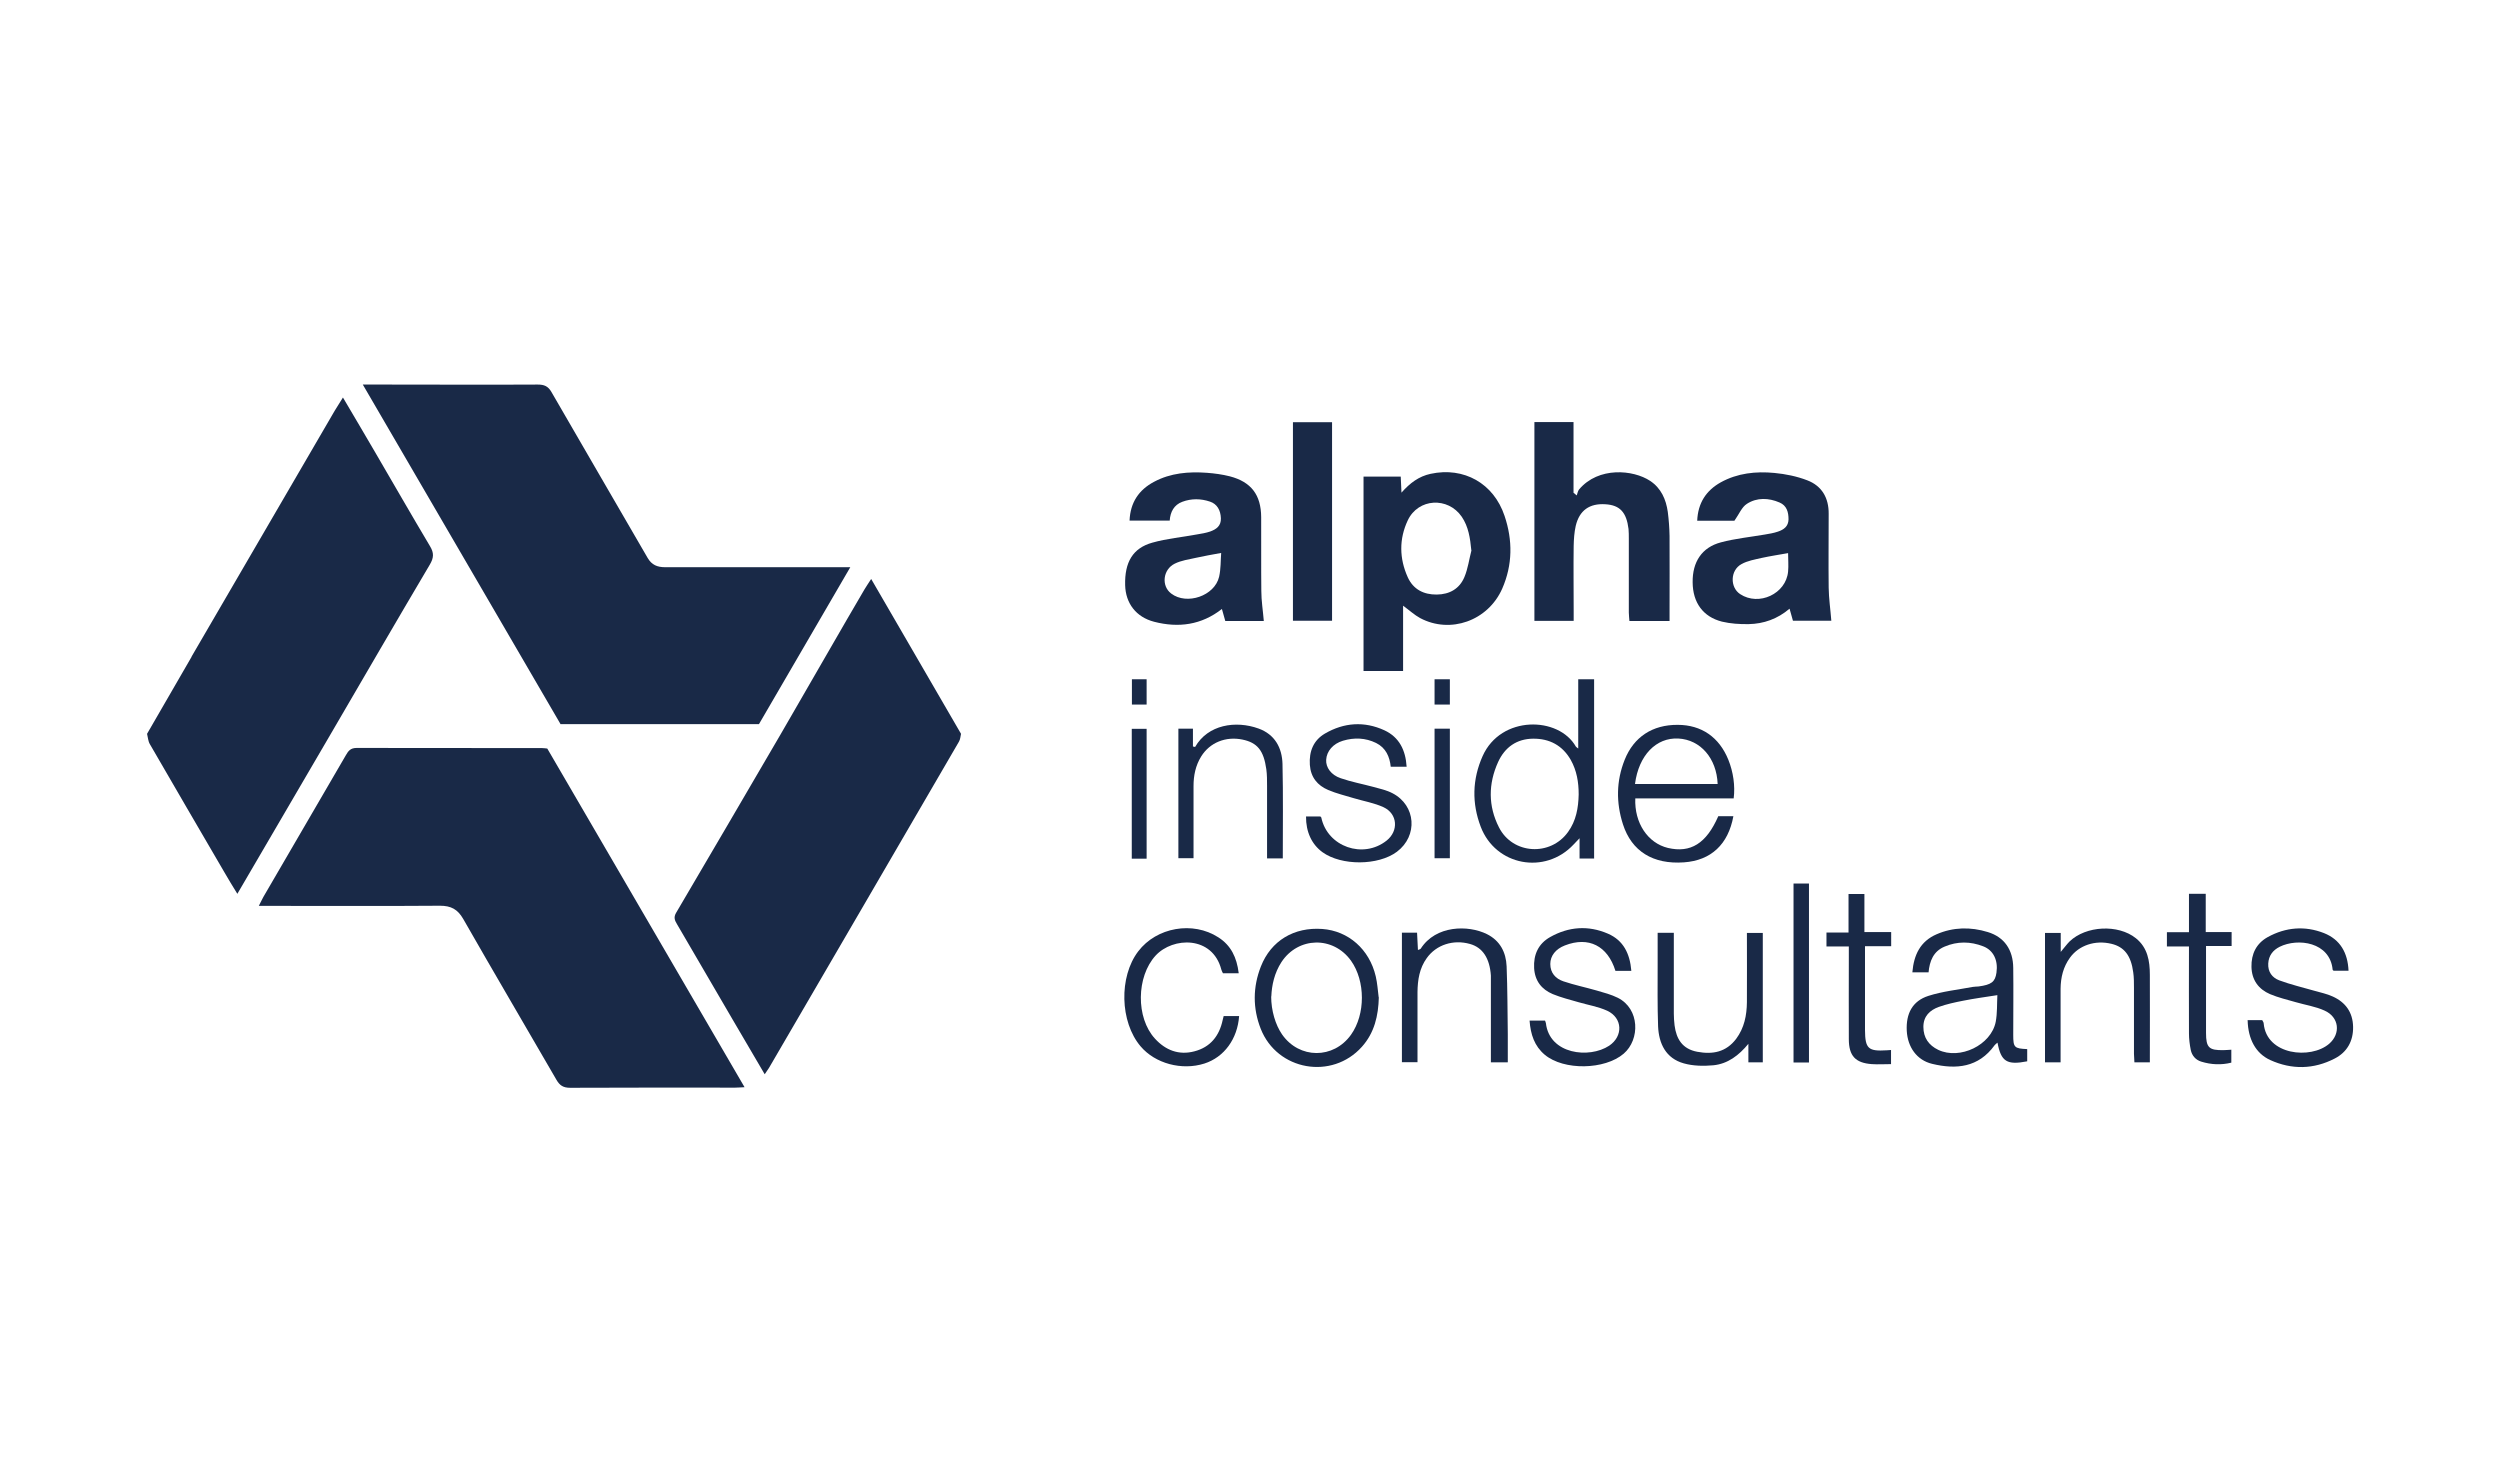<?xml version="1.0" encoding="UTF-8"?>
<svg xmlns="http://www.w3.org/2000/svg" viewBox="0 0 170 100">
  <defs>
    <style>.cls-1{fill:none;}.cls-2{fill:#192947;}</style>
  </defs>
  <g id="Ebene_2">
    <rect class="cls-1" width="170" height="100"></rect>
  </g>
  <g id="Ebene_3">
    <g>
      <path class="cls-2" d="M95.41,41.19v4.44h-2.69v-13.22h2.53l.05,1.09c.58-.66,1.19-1.11,1.98-1.28,2.27-.49,4.29,.65,5.03,2.86,.56,1.66,.55,3.33-.16,4.95-.97,2.19-3.53,3.09-5.58,2-.39-.21-.73-.53-1.17-.85Zm4.64-3.77c-.08-.83-.19-1.6-.65-2.28-.94-1.37-2.96-1.26-3.67,.24-.6,1.27-.58,2.6,0,3.88,.37,.81,1.07,1.18,1.97,1.17,.88-.01,1.55-.4,1.88-1.19,.24-.57,.32-1.21,.48-1.82Z"></path>
      <path class="cls-2" d="M113.52,42.23h-2.72c-.01-.2-.04-.39-.04-.58,0-1.67,0-3.34,0-5.02,0-.22,0-.44-.02-.66-.14-1.14-.59-1.62-1.57-1.68-1.08-.07-1.77,.41-2.02,1.47-.1,.44-.13,.91-.14,1.37-.02,1.47,0,2.95,0,4.42,0,.21,0,.43,0,.67h-2.67v-13.52h2.66v4.81l.22,.18c.05-.14,.07-.3,.16-.41,1.32-1.56,3.68-1.34,4.83-.58,.75,.5,1.08,1.26,1.2,2.11,.07,.54,.11,1.09,.12,1.64,.01,1.69,0,3.39,0,5.08v.7Z"></path>
      <path class="cls-2" d="M117.95,35.41h-2.54c.05-1.2,.6-2.05,1.6-2.61,1.14-.63,2.39-.76,3.65-.64,.75,.07,1.53,.23,2.23,.5,1,.38,1.47,1.2,1.46,2.28,0,1.67-.02,3.34,0,5.02,.01,.74,.12,1.48,.18,2.25h-2.61l-.23-.82c-.82,.7-1.76,1.03-2.78,1.05-.61,.01-1.24-.03-1.82-.17-1.29-.33-1.98-1.3-1.99-2.67-.02-1.39,.63-2.38,1.92-2.72,.97-.26,1.99-.36,2.98-.53,.3-.05,.61-.1,.9-.2,.39-.13,.71-.35,.72-.83,0-.5-.12-.94-.61-1.15-.74-.32-1.54-.35-2.22,.09-.35,.22-.53,.7-.85,1.15Zm3.65,2.2c-.61,.11-1.21,.2-1.81,.33-.47,.11-.96,.19-1.37,.42-.77,.42-.79,1.58-.09,2.04,1.27,.84,3.12-.02,3.26-1.53,.04-.41,0-.83,0-1.27Z"></path>
      <path class="cls-2" d="M85.94,42.23h-2.62l-.23-.82c-1.39,1.09-2.95,1.3-4.61,.87-1.23-.32-1.94-1.26-1.97-2.49-.04-1.56,.52-2.52,1.85-2.89,.99-.28,2.03-.37,3.04-.56,.3-.05,.61-.1,.9-.2,.41-.15,.74-.38,.72-.9-.02-.55-.26-.97-.74-1.13-.62-.21-1.26-.22-1.88,.01-.57,.21-.82,.69-.86,1.28h-2.73c.05-1.23,.63-2.09,1.67-2.64,1.12-.6,2.35-.7,3.59-.61,.52,.04,1.05,.11,1.56,.24,1.45,.38,2.12,1.26,2.13,2.77,.01,1.67-.01,3.35,.01,5.02,0,.67,.11,1.34,.17,2.06Zm-2.9-4.63c-.64,.12-1.18,.21-1.71,.33-.49,.11-1.01,.18-1.45,.4-.81,.4-.92,1.52-.24,2.03,1.06,.81,2.96,.16,3.26-1.14,.12-.53,.1-1.09,.14-1.62Z"></path>
      <path class="cls-2" d="M90.58,28.71v13.5h-2.66v-13.5h2.66Z"></path>
      <path class="cls-2" d="M108.41,58.38h-1v-1.38c-.21,.23-.31,.33-.41,.43-1.94,2.07-5.3,1.44-6.31-1.21-.61-1.6-.58-3.22,.13-4.81,1.24-2.78,5.17-2.71,6.34-.64,.02,.03,.06,.05,.16,.13v-4.71h1.08v12.18Zm-1.06-4.37c0-.82-.13-1.61-.54-2.34-.57-.99-1.45-1.45-2.56-1.44-1.11,.01-1.92,.58-2.38,1.59-.67,1.48-.68,2.99,.06,4.44,.93,1.84,3.5,1.99,4.7,.31,.55-.76,.7-1.64,.72-2.55Z"></path>
      <path class="cls-2" d="M131.14,66.12h-1.1c.1-1.19,.54-2.11,1.65-2.59,1.13-.49,2.31-.51,3.48-.15,1.12,.34,1.72,1.2,1.73,2.44,.02,1.52,0,3.04,0,4.55,0,.86,.07,.93,.95,.97v.83c-1.38,.27-1.78,.02-2.02-1.27-.08,.07-.15,.11-.2,.18-1.09,1.51-2.61,1.66-4.25,1.26-1.04-.25-1.66-1.14-1.72-2.24-.06-1.17,.38-2.03,1.47-2.38,.97-.31,2.01-.42,3.02-.61,.13-.02,.26-.02,.39-.03,.88-.12,1.13-.31,1.22-.94,.12-.83-.2-1.52-.9-1.79-.87-.34-1.76-.35-2.63,.02-.76,.32-1.02,.98-1.09,1.77Zm4.68,1.55c-.83,.13-1.58,.23-2.33,.38-.56,.11-1.12,.23-1.65,.42-.61,.22-1.05,.63-1.05,1.36,0,.74,.37,1.25,1.01,1.56,1.47,.7,3.6-.32,3.91-1.91,.11-.59,.08-1.21,.11-1.79Z"></path>
      <path class="cls-2" d="M116.84,55.5h1.03c-.35,1.92-1.52,3.01-3.36,3.14-2.1,.15-3.56-.75-4.15-2.59-.47-1.47-.46-2.94,.12-4.39,.62-1.55,1.89-2.38,3.6-2.37,1.62,0,2.83,.84,3.45,2.38,.33,.82,.47,1.77,.36,2.62h-6.69c-.07,1.67,.85,3.04,2.22,3.37,1.54,.36,2.61-.3,3.42-2.15Zm-5.66-2.19h5.62c-.07-1.75-1.17-3.01-2.67-3.09-1.51-.08-2.7,1.14-2.95,3.09Z"></path>
      <path class="cls-2" d="M93.76,67.81c-.03,1.26-.3,2.42-1.15,3.37-2.04,2.28-5.76,1.62-6.88-1.22-.55-1.4-.54-2.84,.01-4.24,.69-1.76,2.26-2.69,4.18-2.55,1.77,.13,3.2,1.38,3.63,3.22,.11,.47,.14,.95,.2,1.43Zm-7.32-.05c0,.96,.29,1.93,.74,2.58,1.17,1.68,3.5,1.69,4.69,.02,.99-1.39,.98-3.65,0-5.03-1.21-1.69-3.59-1.64-4.73,.09-.48,.74-.66,1.57-.69,2.34Z"></path>
      <path class="cls-2" d="M110.91,66.02h-1.06c-.53-1.71-1.83-2.36-3.44-1.73-.62,.24-.99,.7-.99,1.26,0,.61,.36,1,.89,1.18,.74,.25,1.52,.41,2.28,.63,.48,.14,.98,.27,1.42,.49,1.5,.75,1.52,2.84,.4,3.8-1.28,1.1-4.07,1.16-5.37,.07-.7-.59-.96-1.38-1.03-2.32h1.05s.05,.11,.06,.17c.24,2.13,2.95,2.43,4.3,1.54,.97-.65,.92-1.89-.13-2.38-.61-.28-1.3-.39-1.95-.58-.59-.17-1.19-.32-1.75-.55-.76-.32-1.22-.9-1.27-1.77-.05-.92,.29-1.66,1.09-2.11,1.26-.71,2.59-.81,3.93-.23,1.06,.46,1.49,1.36,1.59,2.52Z"></path>
      <path class="cls-2" d="M95.67,52.14h-1.1c-.07-.68-.33-1.29-1-1.62-.72-.35-1.48-.38-2.25-.15-.67,.2-1.11,.71-1.14,1.3-.03,.51,.33,1.03,.99,1.25,.72,.25,1.48,.39,2.22,.59,.44,.12,.9,.22,1.3,.43,1.6,.83,1.74,2.9,.3,3.98-1.27,.95-3.77,.96-5.06,.03-.73-.53-1.13-1.38-1.12-2.43h.97s.06,.04,.07,.08c.42,1.98,2.84,2.83,4.44,1.56,.83-.66,.75-1.82-.21-2.27-.63-.29-1.34-.41-2.01-.61-.59-.18-1.19-.32-1.75-.56-.73-.31-1.19-.86-1.25-1.71-.06-.91,.24-1.67,1.03-2.13,1.29-.75,2.67-.85,4.04-.22,1.01,.47,1.44,1.35,1.51,2.47Z"></path>
      <path class="cls-2" d="M152.83,69.37h1c.03,.07,.1,.14,.1,.22,.19,2.17,3.2,2.46,4.45,1.39,.81-.7,.68-1.82-.31-2.26-.61-.28-1.3-.38-1.95-.57-.59-.17-1.19-.31-1.76-.55-.79-.34-1.24-.97-1.26-1.85-.02-.88,.33-1.6,1.11-2.03,1.22-.67,2.52-.78,3.82-.27,1.11,.44,1.62,1.35,1.67,2.56h-1.01s-.07-.04-.07-.07c-.18-1.89-2.37-2.17-3.6-1.56-.46,.23-.75,.6-.78,1.14-.03,.57,.27,.96,.74,1.14,.78,.29,1.59,.48,2.39,.71,.42,.12,.86,.21,1.25,.39,.87,.39,1.37,1.07,1.39,2.06,.02,.97-.41,1.73-1.25,2.16-1.43,.74-2.92,.77-4.39,.1-.98-.45-1.5-1.42-1.53-2.69Z"></path>
      <path class="cls-2" d="M102.51,72.24h-1.13c0-1.74,0-3.45,0-5.17,0-.24,0-.48,0-.73-.08-1.18-.56-1.91-1.42-2.15-1.13-.32-2.29,.05-2.94,.96-.5,.69-.62,1.49-.63,2.31,0,1.58,0,3.16,0,4.77h-1.06v-8.81h1.03l.06,1.18c.09-.04,.16-.05,.19-.09,1.02-1.6,3.23-1.62,4.5-.99,.9,.45,1.3,1.24,1.34,2.19,.06,1.54,.06,3.08,.08,4.61,0,.62,0,1.23,0,1.91Z"></path>
      <path class="cls-2" d="M84.23,66.18h-1.07c-.04-.09-.09-.16-.11-.25-.6-2.31-3.29-2.23-4.47-.95-1.31,1.43-1.35,4.23-.04,5.65,.72,.79,1.63,1.14,2.68,.86,1.08-.28,1.69-1.04,1.92-2.12,.02-.08,.04-.16,.07-.28h1.05c-.11,1.56-1.02,2.8-2.36,3.23-1.54,.49-3.35,0-4.34-1.17-1.41-1.66-1.48-4.73-.16-6.46,1.25-1.64,3.72-2.07,5.45-.95,.86,.55,1.25,1.37,1.38,2.42Z"></path>
      <path class="cls-2" d="M112.72,63.43h1.1c0,1.85,0,3.67,0,5.5,0,.26,.02,.53,.05,.79,.12,.93,.53,1.61,1.54,1.8,1.06,.2,1.97,.02,2.65-.88,.55-.74,.72-1.59,.73-2.49,.01-1.56,0-3.12,0-4.71h1.08v8.8h-.98v-1.26c-.65,.79-1.4,1.36-2.38,1.46-.66,.06-1.38,.05-2.01-.13-1.22-.34-1.7-1.34-1.75-2.52-.05-1.41-.03-2.82-.03-4.22,0-.7,0-1.4,0-2.12Z"></path>
      <path class="cls-2" d="M140.13,63.44v1.29c.25-.29,.41-.52,.6-.71,1.11-1.07,3.3-1.19,4.51-.22,.8,.64,.95,1.55,.95,2.49,.01,1.87,0,3.74,0,5.61v.34h-1.05c0-.19-.03-.39-.03-.58,0-1.5,0-2.99,0-4.49,0-.35,0-.71-.05-1.05-.15-1.14-.61-1.73-1.48-1.94-1.11-.27-2.21,.1-2.82,.94-.46,.63-.63,1.34-.64,2.11,0,1.45,0,2.9,0,4.35v.66h-1.06v-8.8h1.07Z"></path>
      <path class="cls-2" d="M80.13,49.55h.99v1.21c.08,.02,.15,.04,.15,.03,.87-1.52,2.76-1.81,4.31-1.25,1.11,.4,1.6,1.31,1.63,2.41,.05,2.13,.02,4.26,.02,6.42h-1.07c0-1.66,0-3.3,0-4.94,0-.37,0-.75-.05-1.12-.18-1.28-.61-1.81-1.63-2.02-1.13-.23-2.21,.2-2.8,1.15-.38,.61-.52,1.3-.52,2.01,0,1.41,0,2.81,0,4.22v.69h-1.03v-8.82Z"></path>
      <path class="cls-2" d="M124.2,64.34v-.93h1.5v-2.62h1.08v2.59h1.82v.96h-1.78v5.64s0,.04,0,.07c.01,1.26,.22,1.45,1.48,1.37,.08,0,.17-.01,.29-.02v.96c-.45,0-.88,.03-1.31,0-1.11-.08-1.56-.56-1.56-1.7-.01-1.85,0-3.7,0-5.54v-.76h-1.52Z"></path>
      <path class="cls-2" d="M151.73,71.4v.86c-.68,.17-1.37,.14-2.05-.07-.38-.12-.63-.41-.71-.8-.07-.36-.12-.74-.12-1.11-.01-1.95,0-3.91,0-5.92h-1.5v-.97h1.5v-2.61h1.14v2.6h1.76v.95h-1.74c0,1.07,0,2.07,0,3.08,0,.94,0,1.89,0,2.83,0,1,.2,1.19,1.2,1.17,.15,0,.31-.02,.53-.03Z"></path>
      <path class="cls-2" d="M123.01,72.25h-1.05v-12.17h1.05v12.17Z"></path>
      <path class="cls-2" d="M97.55,49.55h1.04v8.81h-1.04v-8.81Z"></path>
      <path class="cls-2" d="M77.97,58.39h-1.01v-8.83h1.01v8.83Z"></path>
      <path class="cls-2" d="M98.59,47.91h-1.04v-1.72h1.04v1.72Z"></path>
      <path class="cls-2" d="M77.97,47.91h-1v-1.72h1v1.72Z"></path>
      <g>
        <path class="cls-2" d="M38.11,49.24h13.5c2.06-3.53,4.11-7.05,6.21-10.67h-.83c-3.92,0-7.84,0-11.76,0-.53,0-.91-.15-1.19-.63-2.17-3.76-4.37-7.51-6.54-11.28-.23-.4-.49-.51-.94-.51-3.43,.02-6.87,0-10.3,0h-1.59c4.53,7.77,8.98,15.42,13.44,23.08Z"></path>
        <path class="cls-2" d="M37.21,50.9c-.12-.01-.23-.03-.34-.03-4.21,0-8.41,0-12.62-.01-.42,0-.57,.21-.74,.51-1.86,3.21-3.74,6.41-5.6,9.62-.1,.18-.18,.36-.31,.61h.76c3.85,0,7.71,.02,11.56-.01,.75,0,1.2,.24,1.58,.9,2.09,3.66,4.23,7.29,6.34,10.94,.22,.38,.46,.54,.93,.54,3.74-.02,7.49-.01,11.23-.01,.18,0,.37-.02,.63-.03-4.5-7.73-8.95-15.37-13.41-23.02Z"></path>
        <path class="cls-2" d="M65.21,50.43c.09-.15,.1-.35,.14-.53-2.02-3.48-4.04-6.96-6.11-10.53-.2,.31-.33,.5-.45,.7-.8,1.36-1.59,2.73-2.38,4.1-1.11,1.92-2.21,3.84-3.32,5.75-2.37,4.05-4.73,8.11-7.12,12.16-.18,.31-.08,.52,.07,.77,1.25,2.14,2.5,4.28,3.75,6.43,.73,1.25,1.46,2.49,2.21,3.77,.12-.18,.21-.3,.29-.43,4.31-7.4,8.62-14.79,12.92-22.19Z"></path>
        <path class="cls-2" d="M13.03,44.66c-1.01,1.74-2.02,3.5-3.03,5.24,.06,.24,.07,.5,.19,.7,1.68,2.91,3.37,5.8,5.06,8.7,.27,.47,.55,.93,.89,1.48,2.14-3.66,4.22-7.23,6.31-10.8,2.26-3.87,4.5-7.74,6.78-11.59,.27-.46,.29-.79,.01-1.25-1.27-2.13-2.5-4.28-3.75-6.42-.7-1.21-1.42-2.41-2.17-3.69-.22,.35-.39,.62-.56,.9-3.25,5.57-6.49,11.15-9.74,16.73Z"></path>
      </g>
    </g>
    <rect class="cls-1" width="170" height="100"></rect>
  </g>
</svg>
